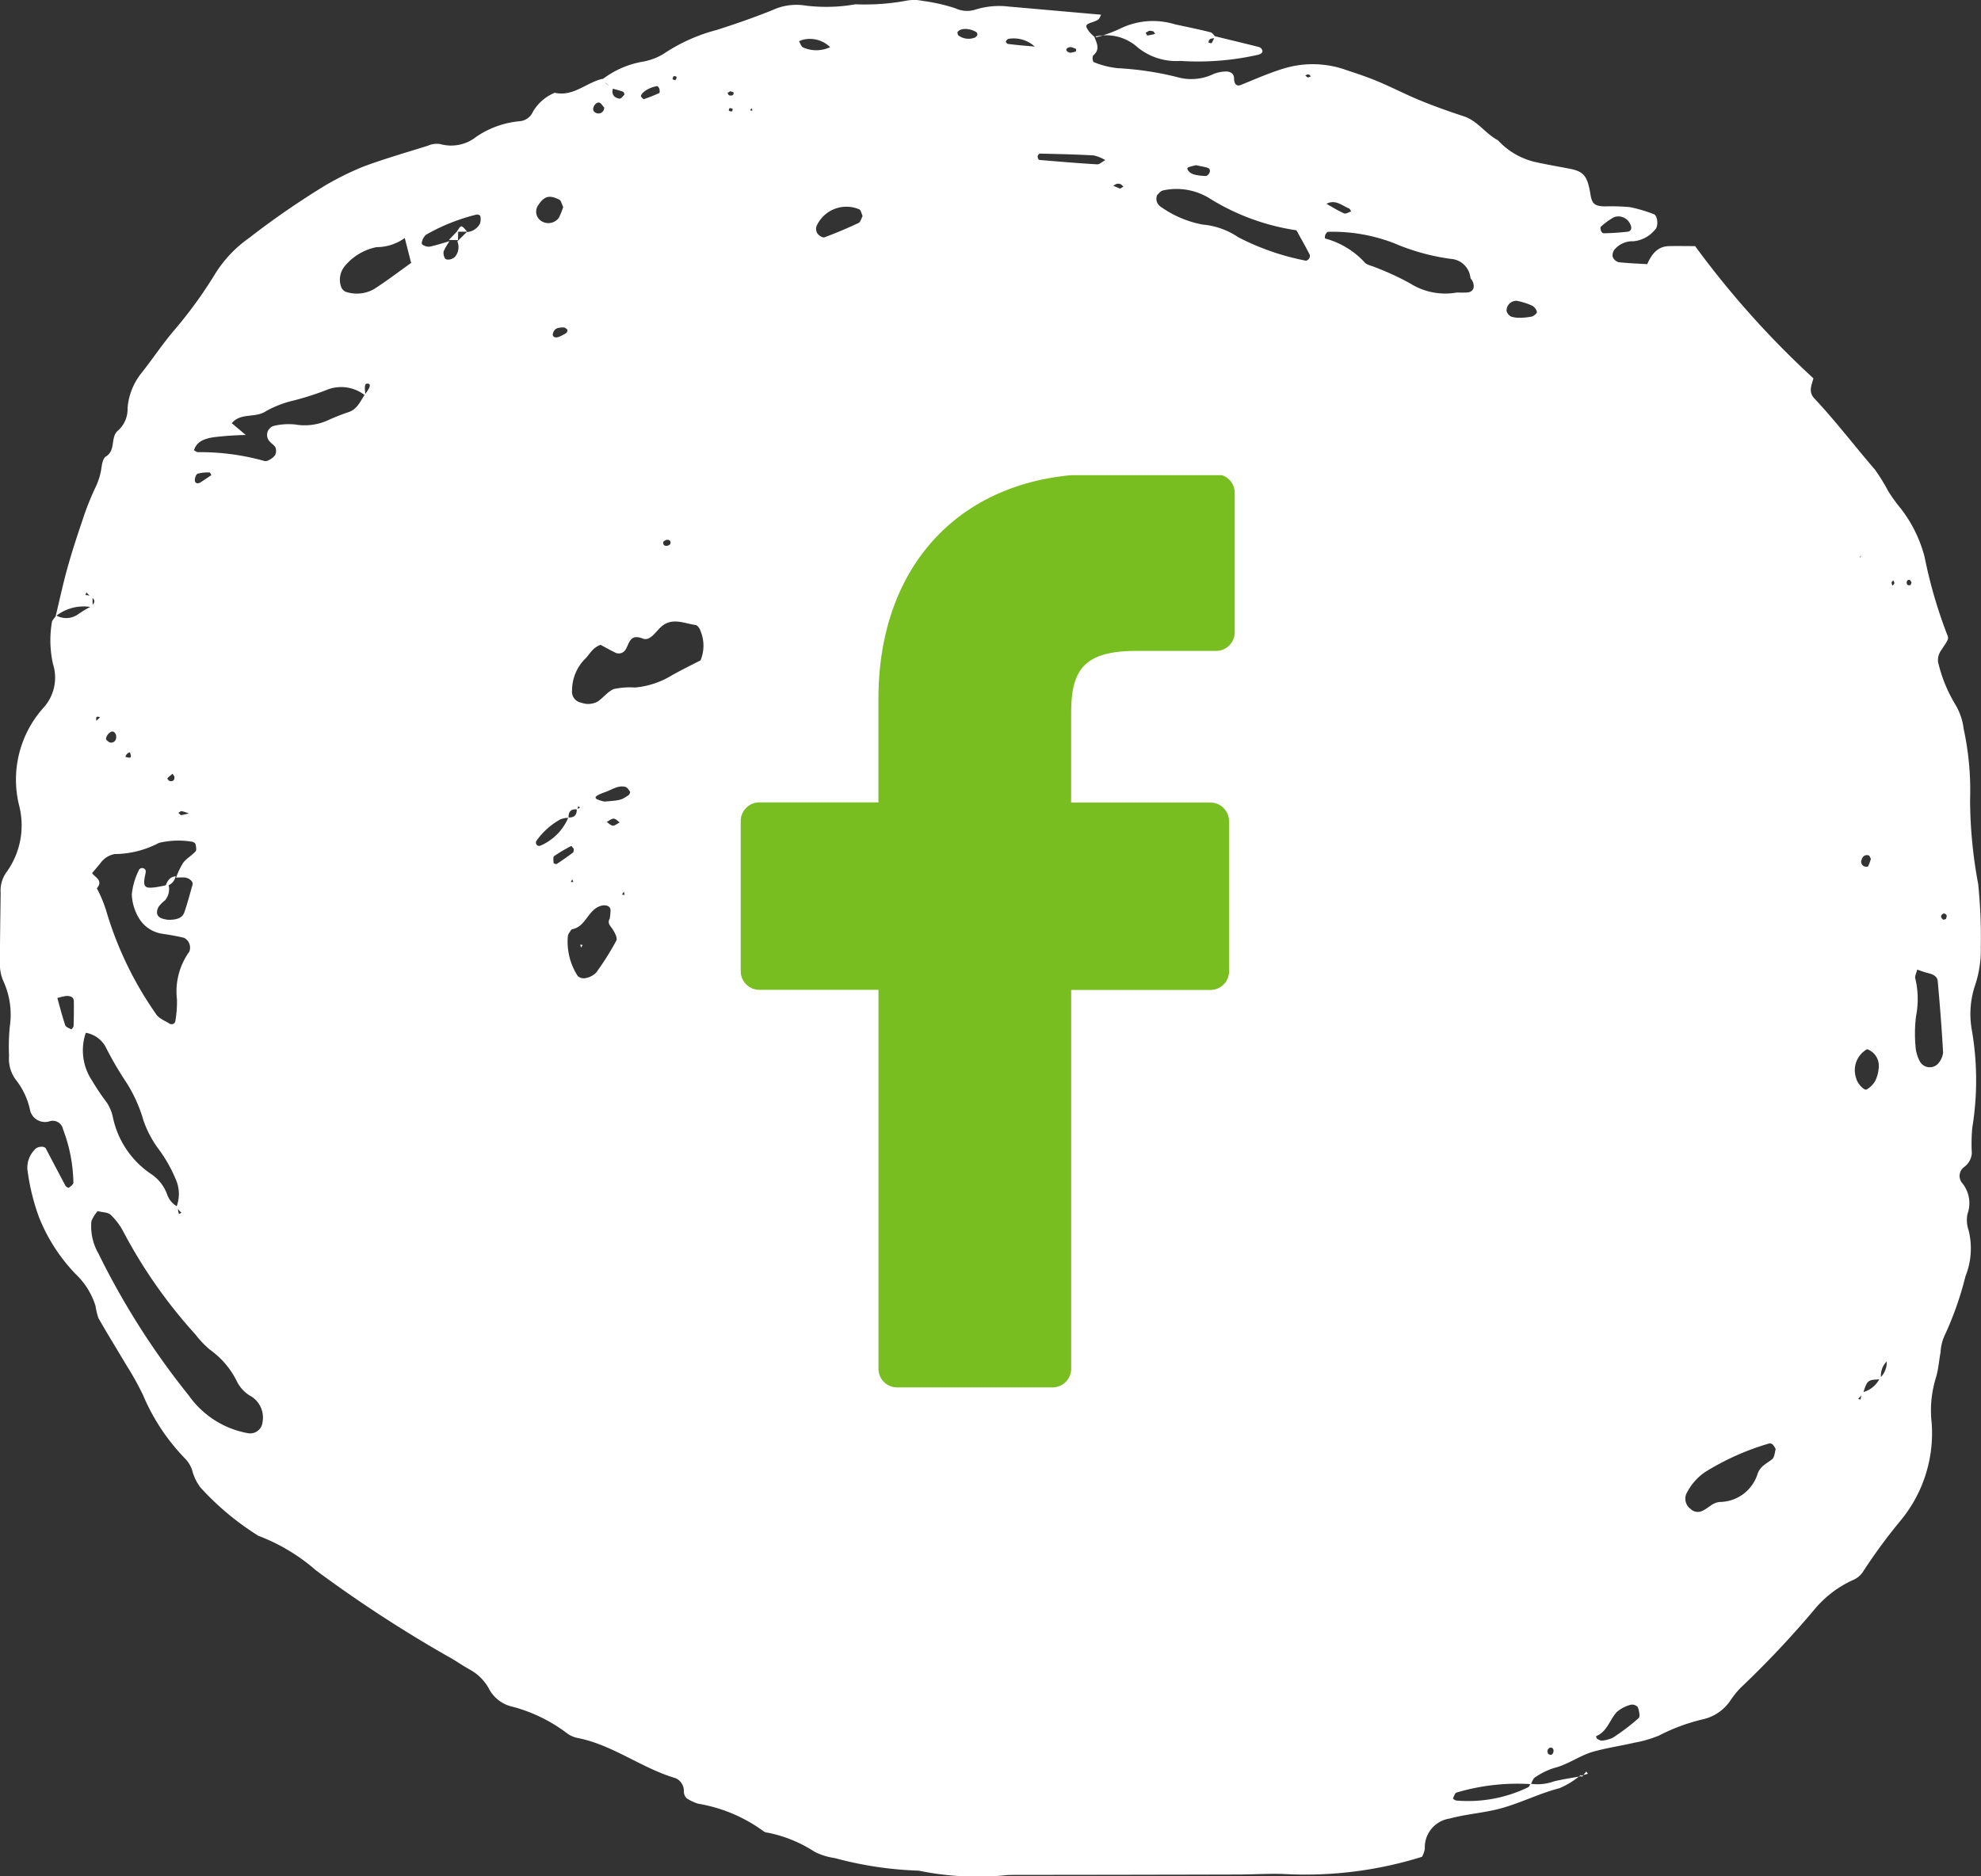<svg id="icon-facebook" xmlns="http://www.w3.org/2000/svg" xmlns:xlink="http://www.w3.org/1999/xlink" width="76" height="72" viewBox="0 0 76 72">
  <rect x="0" y="0" width="76" height="72" fill="#333333" stroke="none"/>
  <defs>
    <clipPath id="clip-path">
      <rect id="Rechteck_13" data-name="Rechteck 13" width="19.143" height="35.051" fill="#78be20"/>
    </clipPath>
  </defs>
  <g id="Gruppe_402" data-name="Gruppe 402" transform="translate(0 0)">
    <g id="Gruppe_16" data-name="Gruppe 16">
      <path id="Pfad_5" data-name="Pfad 5" d="M72.3,92.381a3.209,3.209,0,0,1-.817.505c-.741.191-1.424.534-2.149.746-.672.2-1.392.235-2.07.42a1.115,1.115,0,0,0-.947,1.157.97.97,0,0,1-.109.31,15.013,15.013,0,0,1-5.293.66c-.595-.022-1.192.019-1.79.02q-4.16.011-8.322.014c-.163,0-.327,0-.489.005A11.127,11.127,0,0,1,46.9,96.05a13.906,13.906,0,0,1-3.217-.482,2.484,2.484,0,0,1-.772-.239,5.144,5.144,0,0,0-1.8-.736.3.3,0,0,1-.155-.049,5.887,5.887,0,0,0-2.517-1.063,1.75,1.75,0,0,1-.441-.207.372.372,0,0,1-.108-.267.528.528,0,0,0-.338-.512c-1.305-.389-2.4-1.28-3.758-1.54a1.038,1.038,0,0,1-.431-.21,6,6,0,0,0-2.039-.984,1.345,1.345,0,0,1-.888-.648,1.839,1.839,0,0,0-.785-.793c-.284-.158-.549-.352-.837-.505a50.329,50.329,0,0,1-5.04-3.29,7.248,7.248,0,0,0-2.21-1.325,10.592,10.592,0,0,1-2.223-1.857,1.918,1.918,0,0,1-.29-.569,1.168,1.168,0,0,0-.313-.554,7.912,7.912,0,0,1-1.6-2.427,11.331,11.331,0,0,0-.631-1.133c-.356-.6-.727-1.2-1.074-1.806a2.5,2.5,0,0,1-.113-.468,2.839,2.839,0,0,0-.759-1.224A6.721,6.721,0,0,1,13.16,71a8.3,8.3,0,0,1-.457-1.88.994.994,0,0,1,.285-.739c.09-.124.366-.151.425-.04.251.477.5.954.754,1.429.021.039.112.088.127.075.07-.053.17-.122.176-.193a6.016,6.016,0,0,0-.4-2.056.4.4,0,0,0-.5-.306.586.586,0,0,1-.763-.424,2.81,2.81,0,0,0-.537-1.153,1.335,1.335,0,0,1-.269-.92,8.029,8.029,0,0,1,.029-1.136,3.089,3.089,0,0,0-.247-1.742,1.575,1.575,0,0,1-.132-.624c0-.92.016-1.841.028-2.761a1.211,1.211,0,0,1,.205-.768,3.067,3.067,0,0,0,.5-2.6,4.13,4.13,0,0,1,.967-3.768,1.722,1.722,0,0,0,.336-1.647,4.16,4.16,0,0,1-.044-1.591c.01-.095.11-.18.17-.27a.789.789,0,0,0,.839-.048,4.322,4.322,0,0,1,.5-.3.676.676,0,0,0,.1-.12c.05-.092.01-.174-.105-.24L14.966,47l-.033.1.268.034.009.44a1.72,1.72,0,0,0-1.422.343c.151-.625.285-1.255.458-1.874s.377-1.241.586-1.855a10.614,10.614,0,0,1,.476-1.2,2.525,2.525,0,0,0,.238-.766c.021-.154.061-.37.168-.435.4-.238.159-.748.471-1a1.1,1.1,0,0,0,.363-.859,2.456,2.456,0,0,1,.527-1.338c.439-.552.827-1.145,1.287-1.678a16.891,16.891,0,0,0,1.524-2.1,4.738,4.738,0,0,1,1.32-1.409,31.583,31.583,0,0,1,2.94-2.028,11.482,11.482,0,0,1,1.452-.716c.811-.3,1.646-.541,2.473-.8a.849.849,0,0,1,.465-.065,1.549,1.549,0,0,0,1.386-.274,3.508,3.508,0,0,1,1.664-.6.61.61,0,0,0,.511-.36,1.731,1.731,0,0,1,.841-.733c.714.165,1.213-.4,1.84-.535a.609.609,0,0,0,.4.337c-.077.232.006.385.243.424.054.009.132-.09.185-.151.013-.016-.019-.1-.048-.115-.138-.049-.281-.085-.423-.124l-.387-.337a3.523,3.523,0,0,1,1.615-.7,2.325,2.325,0,0,0,.745-.289,6.67,6.67,0,0,1,2.053-.922c.718-.232,1.434-.478,2.133-.761a2.166,2.166,0,0,1,1.268-.171,6.461,6.461,0,0,0,1.912-.05A8.846,8.846,0,0,0,46.4,24.3a1.526,1.526,0,0,1,.637,0,7,7,0,0,1,1.265.284,1.045,1.045,0,0,0,.764.055,3.078,3.078,0,0,1,1.281-.12l3.549.313c-.083.189-.079.2-.372.3-.243.082-.238.132-.088.347a1.62,1.62,0,0,0,.231.224l-.032-.03c.092.247.242.491-.044.725a.3.3,0,0,0,.015.249,3.278,3.278,0,0,0,.94.238,11.939,11.939,0,0,1,2.39.372,1.957,1.957,0,0,0,1.264-.145,1.329,1.329,0,0,1,.47-.1c.172-.01.328.075.328.263,0,.2.087.324.264.252.547-.223,1.082-.46,1.655-.634a3.811,3.811,0,0,1,2.384.062c.412.135.823.273,1.222.44.546.23,1.074.505,1.623.73s1.107.422,1.669.607c.532.176.83.67,1.306.918l-.036-.04a2.8,2.8,0,0,0,1.5.882c.423.093.847.166,1.272.247.562.107.7.28.816,1,.056.347.161.438.541.449a7.942,7.942,0,0,1,.969.028,5.545,5.545,0,0,1,.919.271c.148.051.185.466.053.587a1.225,1.225,0,0,1-.834.452.9.9,0,0,0-.721.311.35.35,0,0,0-.075.286.345.345,0,0,0,.223.205c.371.043.745.054,1.1.077.183-.408.411-.685.843-.693.324-.007.647,0,.995,0a34.924,34.924,0,0,0,4.539,5.074c-.081.3-.2.523.047.784.815.865,1.533,1.815,2.309,2.713a7.131,7.131,0,0,1,.511.827,6.115,6.115,0,0,0,.474.658,5.118,5.118,0,0,1,.924,1.871,18.168,18.168,0,0,0,.857,2.958c.084.193.062.192-.222.626a.644.644,0,0,0-.118.448,5.588,5.588,0,0,0,.671,1.646,2.354,2.354,0,0,1,.31.915,11.157,11.157,0,0,1,.247,2.733,17.858,17.858,0,0,0,.311,3.226,20.161,20.161,0,0,1,.1,2.431,4.25,4.25,0,0,1-.214,1.438,3.479,3.479,0,0,0-.124,1.766,11.311,11.311,0,0,1,.011,3.719,6.612,6.612,0,0,0-.017.971.715.715,0,0,1-.308.543.425.425,0,0,0-.078.586,1.223,1.223,0,0,1,.217,1.214,1.222,1.222,0,0,0,.048.628,2.873,2.873,0,0,1-.123,1.756,12.561,12.561,0,0,1-.808,2.29,1.714,1.714,0,0,0-.147.621c-.06.319-.081.648-.172.958a4.263,4.263,0,0,0-.169,1.768,5.26,5.26,0,0,1-1.22,3.769,21.175,21.175,0,0,0-1.435,1.961.857.857,0,0,1-.371.291,4.157,4.157,0,0,0-1.422,1.067,36.8,36.8,0,0,1-2.884,3.067,3.61,3.61,0,0,0-.4.5,1.725,1.725,0,0,1-1.062.711,7.359,7.359,0,0,0-1.669.62,4.513,4.513,0,0,1-.936.273c-.529.123-1.07.2-1.59.347s-.962.494-1.5.625a2.794,2.794,0,0,0-.727.359c-.078.047-.11.171-.163.26a8.191,8.191,0,0,0-2.846.322c-.065.017-.1.144-.143.225a.247.247,0,0,0,.127.082,5.279,5.279,0,0,0,2.764-.511c.04-.022.057-.089.084-.134a1.843,1.843,0,0,0,.907-.092c.349-.083.7-.134,1.056-.2ZM33.779,55.309c.135-.032.154-.064.057-.1-.012.039-.024.08-.037.118-.242-.027-.344.09-.331.322a.89.89,0,0,0-.309.057,2.753,2.753,0,0,0-.933.838.155.155,0,0,0,.015.14.138.138,0,0,0,.124.043,2.02,2.02,0,0,0,1.092-1.089C33.686,55.647,33.795,55.538,33.779,55.309ZM16.425,53.3c.133.029.333.13.215-.152-.016-.039-.173.063-.176.187l-.021.047Zm-.9-1.544.049-.074-.007.12c-.091.007-.271-.134-.212.126ZM83.1,45.515l.072-.028-.026.072a.526.526,0,0,0-.114.048c-.016.012-.015.049-.021.074ZM26.964,38.724l.074-.041L27,38.757l-.089.012ZM84.075,76.476a.765.765,0,0,0-.249.719c-.528.02-.528.02-.7.545l-.183.206.086.03.057-.276a1.01,1.01,0,0,0,.69-.554.81.81,0,0,0,.253-.71l.111-.015ZM29.2,33.531c.12-.12.24-.24.36-.358a.61.61,0,0,0,.51-.328.533.533,0,0,0,.008-.294c0-.024-.1-.059-.143-.049a7.49,7.49,0,0,0-1.913.76c-.114.06-.237.34-.165.388a.41.41,0,0,0,.275.084c.26-.053.513-.139.768-.212a2.361,2.361,0,0,0-.225.39.374.374,0,0,0,.051.267c.055.1.31.043.4-.077A.577.577,0,0,0,29.2,33.531Zm22.186-7.473c.119-.01.132.017.032.07-.007,0-.047-.049-.07-.077a1.2,1.2,0,0,0-1.005-.292.174.174,0,0,0-.1.1c-.008.02.047.091.078.094C50.675,26,51.03,26.026,51.386,26.058Zm-7.847,0,.2.071-.24-.055a1.114,1.114,0,0,0-1.041-.281.934.934,0,0,0-.149.059c.049.08.077.19.148.233A1.248,1.248,0,0,0,43.539,26.059ZM13.817,62.574c-.016-.052-.03-.1-.049-.155s-.041-.114-.063-.17l.14.282c.1.359.193.723.311,1.077.024.072.149.114.233.159a.243.243,0,0,0,.088-.124c.01-.32.014-.641.009-.961,0-.15-.142-.225-.357-.186C14.024,62.515,13.921,62.547,13.817,62.574Zm11.86-23.119a1.472,1.472,0,0,0-1.52-.213,11.164,11.164,0,0,1-1.227.392,4.078,4.078,0,0,0-1.053.4c-.382.266-.858.095-1.214.361a1.229,1.229,0,0,0-.118.111l.538.454a12.174,12.174,0,0,0-1.24.086c-.3.052-.633.133-.747.5.05.026.1.07.146.073a9.078,9.078,0,0,1,2.558.339.216.216,0,0,0,.157-.03.656.656,0,0,0,.245-.185.379.379,0,0,0,.025-.291c-.036-.091-.147-.15-.214-.232a.362.362,0,0,1,.155-.613,2.532,2.532,0,0,1,.8-.052,2.155,2.155,0,0,0,1.265-.159,7.825,7.825,0,0,1,.752-.3c.36-.1.482-.408.655-.675a1.764,1.764,0,0,0,.175-.262c.062-.137.007-.2-.121-.157-.028.01-.043.094-.042.143C25.65,39.247,25.667,39.35,25.677,39.455ZM18.455,70.566c.02.1.04.191.06.288l.1-.048-.2-.205a1.372,1.372,0,0,0-.028-1.1,5.364,5.364,0,0,0-.631-1.116,4.068,4.068,0,0,1-.6-1.127,5.53,5.53,0,0,0-.66-1.461,13.146,13.146,0,0,1-.8-1.376,1.068,1.068,0,0,0-.751-.522,2.088,2.088,0,0,0,.246,1.843,8.228,8.228,0,0,0,.536.8,1.583,1.583,0,0,1,.253.574,3.481,3.481,0,0,0,1.493,2.217,1.582,1.582,0,0,1,.588.753A.846.846,0,0,0,18.455,70.566Zm-.047-12.619a2.973,2.973,0,0,1,.273-.571c.127-.169.333-.279.476-.439.047-.051.016-.184,0-.275-.009-.038-.076-.08-.123-.093a3.2,3.2,0,0,0-1.282.043,3.684,3.684,0,0,1-1.7.428.865.865,0,0,0-.532.333c-.1.127-.207.248-.331.395.067.147.454.267.18.588a4.773,4.773,0,0,1,.368.889,13.6,13.6,0,0,0,1.89,3.916c.094.169.33.268.514.375a.149.149,0,0,0,.244-.109,4.45,4.45,0,0,0,.059-.8,2.612,2.612,0,0,1,.472-1.84.422.422,0,0,0-.207-.535c-.263-.06-.529-.109-.8-.149a1.258,1.258,0,0,1-.923-.6,1.9,1.9,0,0,1-.275-.917,2.723,2.723,0,0,1,.262-.911.143.143,0,0,1,.255-.033c.025.027.018.1.008.145-.112.513-.057.589.405.524.161-.023.32-.062.479-.095a.669.669,0,0,1-.136.6,1.387,1.387,0,0,0-.226.221.428.428,0,0,0-.078.289c.043.169.214.2.368.23a.7.7,0,0,0,.16.006c.218-.012.438-.057.518-.286.122-.349.214-.709.316-1.064.032-.113-.131-.26-.311-.273A3.1,3.1,0,0,0,18.408,57.947ZM15.4,70.742a1.348,1.348,0,0,0-.239.386,2.081,2.081,0,0,0,.27,1.241A29.319,29.319,0,0,0,18.9,77.821a3.538,3.538,0,0,0,2.269,1.443.476.476,0,0,0,.558-.431.956.956,0,0,0-.427-.977,1.323,1.323,0,0,1-.554-.574,3.254,3.254,0,0,0-1.036-1.221,3.71,3.71,0,0,1-.555-.582,19.164,19.164,0,0,1-2.778-3.966,2.433,2.433,0,0,0-.484-.635C15.789,70.784,15.593,70.791,15.4,70.742Zm19.293-21.73c-.335.123-.431.4-.629.575A1.729,1.729,0,0,0,33.6,50.76a.429.429,0,0,0,.355.472.751.751,0,0,0,.63-.045c.22-.148.393-.393.63-.482a2.952,2.952,0,0,1,.8-.055A3.259,3.259,0,0,0,37.4,50.2c.371-.213.758-.4,1.13-.592a1.473,1.473,0,0,0,.006-1.111c-.029-.1-.116-.234-.192-.245-.46-.064-.936-.322-1.368.108-.187.186-.4.514-.657.413-.508-.2-.513.184-.671.431a.306.306,0,0,1-.425.088C35.031,49.2,34.846,49.092,34.695,49.012ZM67.545,35.493c.058,0,.22.006.382,0,.24-.011.33-.191.22-.434-.022-.049-.073-.091-.081-.14a.813.813,0,0,0-.76-.718,8.336,8.336,0,0,1-2.167-.6,6.55,6.55,0,0,0-2.529-.438c-.036,0-.087.062-.107.107s-.027.142-.01.15a3.191,3.191,0,0,1,1.5.9c.079.114.283.142.43.208a10.622,10.622,0,0,1,1.32.609A2.529,2.529,0,0,0,67.545,35.493Zm-6.155-2.388a8.714,8.714,0,0,1-3.377-1.253,2.407,2.407,0,0,0-1.73-.279c-.086.01-.172.109-.237.185a.363.363,0,0,0,.116.427,4.059,4.059,0,0,0,1.629.7,2.885,2.885,0,0,1,1.366.485,9.567,9.567,0,0,0,2.591.9c.034.01.1-.04.129-.08a.18.18,0,0,0,.022-.152C61.755,33.756,61.6,33.48,61.391,33.105Zm18.387,46.77a.816.816,0,0,0-.105-.169.183.183,0,0,0-.133-.052,9.83,9.83,0,0,0-2.479,1.107,2.156,2.156,0,0,0-.718.844.485.485,0,0,0,.17.565.393.393,0,0,0,.438.08c.241-.1.411-.338.706-.348a1.538,1.538,0,0,0,1.434-1.1c.113-.285.344-.375.548-.537C79.737,80.19,79.74,79.99,79.778,79.875Zm5.43-18.4c-.032.137-.1.249-.074.34a3.392,3.392,0,0,1,.029,1.445,5.46,5.46,0,0,0-.006,1.291,1.5,1.5,0,0,0,.156.454.436.436,0,0,0,.688.086.784.784,0,0,0,.2-.426c-.05-.917-.123-1.833-.206-2.748-.015-.167-.16-.261-.339-.3A3.867,3.867,0,0,1,85.207,61.472Zm-50.16-1.956a2.65,2.65,0,0,0,.031-.317c0-.176-.192-.225-.364-.177-.507.143-.576.8-1.108.9-.039.008-.071.074-.1.119a.29.29,0,0,0-.066.144,2.415,2.415,0,0,0,.378,1.531.335.335,0,0,0,.286.084.765.765,0,0,0,.419-.21,10.6,10.6,0,0,0,.776-1.231c.051-.1-.055-.3-.137-.429S34.939,59.7,35.047,59.516ZM27.182,33.4a1.831,1.831,0,0,1-1.081.351,2.11,2.11,0,0,0-1.217.726.814.814,0,0,0-.156.757.339.339,0,0,0,.191.231,1.336,1.336,0,0,0,1.091-.108c.488-.313.949-.668,1.417-1C27.349,34.053,27.286,33.8,27.182,33.4Zm17.565-.845c-.042-.089-.068-.235-.132-.256a1.255,1.255,0,0,0-1.634.643.332.332,0,0,0,.037.292c.054.075.2.165.264.141q.664-.246,1.307-.55C44.667,32.791,44.7,32.649,44.747,32.557Zm38.54,31.972a.924.924,0,0,0-.425,1.105c.036.2.309.5.407.441a.861.861,0,0,0,.326-.328,1.329,1.329,0,0,0,.138-.607A.672.672,0,0,0,83.287,64.529Zm-10.2,26.535a1.26,1.26,0,0,0,.432-.107,8.178,8.178,0,0,0,1-.758c.068-.061.017-.29-.032-.423a.291.291,0,0,0-.266-.091,1.325,1.325,0,0,0-.543.283c-.272.3-.367.753-.795.926.014.032.02.076.044.1A.9.9,0,0,0,73.083,91.063ZM54.058,30.412a1.517,1.517,0,0,0-.44-.18c-.691-.039-1.381-.054-2.073-.07-.028,0-.081.071-.083.112s.036.129.063.131c.74.063,1.481.125,2.222.169C53.836,30.579,53.93,30.482,54.058,30.412Zm-20.8,1.793c-.055-.109-.076-.241-.146-.275-.366-.181-.567-.159-.812.216a.427.427,0,0,0,.081.575.5.5,0,0,0,.709-.089A2.618,2.618,0,0,0,33.262,32.205ZM34.85,55.026c.617-.051.619-.048.913-.242.037-.023.077-.111.062-.135-.047-.073-.11-.171-.184-.188-.285-.068-.517.115-.766.2-.371.132-.442.209-.315.278A1.3,1.3,0,0,0,34.85,55.026ZM74.215,32.913a.5.5,0,0,0-.634-.314,2.615,2.615,0,0,0-.508.366c-.026.021-.016.107,0,.154s.066.1.1.1a9.312,9.312,0,0,0,.933-.061C74.232,33.138,74.263,33.019,74.215,32.913Zm-4.239,3.55a2.629,2.629,0,0,0,.442-.047c.08-.02.2-.124.2-.172A.368.368,0,0,0,70.438,36a2.5,2.5,0,0,0-.6-.19.383.383,0,0,0-.279.114.377.377,0,0,0-.107.274.349.349,0,0,0,.178.22A1.164,1.164,0,0,0,69.976,36.463Zm-7.432-4.374c.226.127.444.266.676.367.067.029.179-.046.271-.074-.026-.039-.044-.1-.082-.115C63.135,32.156,62.887,31.907,62.544,32.089ZM33.669,56.844c-.034-.04-.089-.118-.1-.113a5.782,5.782,0,0,0-.656.388c-.049.035-.024.177-.02.27a.159.159,0,0,0,.123.031c.211-.14.42-.286.622-.439C33.668,56.96,33.659,56.891,33.669,56.844ZM19.764,42.5c-.022-.033-.045-.1-.067-.1a1.478,1.478,0,0,0-.46.045c-.064.024-.118.181-.107.269.015.116.127.127.24.05ZM36.242,27.973c.038.035.088.107.112.1a6.3,6.3,0,0,0,.59-.233c.023-.01.023-.1.009-.153s-.066-.118-.091-.114C36.547,27.622,36.241,27.826,36.242,27.973Zm-2.929,8.862a.772.772,0,0,0-.3.034.316.316,0,0,0-.153.232c0,.11.121.141.238.091a1.772,1.772,0,0,0,.272-.139.141.141,0,0,0,.05-.124C33.411,36.89,33.352,36.866,33.313,36.836Zm24.229-6.228a2.5,2.5,0,0,0-.3.081c-.1.042.028.224.23.278a2.045,2.045,0,0,0,.444.055c.039,0,.094-.046.118-.086.065-.1.045-.2-.056-.23C57.829,30.661,57.677,30.638,57.542,30.608ZM18.6,55.551l.3-.068a1.758,1.758,0,0,0-.276-.089c-.038-.007-.086.042-.129.066ZM34.833,28.393c-.064-.066-.119-.175-.193-.189-.132-.024-.272.191-.216.313a.183.183,0,0,0,.11.089A.217.217,0,0,0,34.833,28.393Zm13.55-2.879c.013.038.013.092.039.113a.659.659,0,0,0,.611.091.207.207,0,0,0,.114-.1.123.123,0,0,0-.032-.115C48.835,25.331,48.465,25.342,48.383,25.514ZM16.1,52.454c-.052-.117-.142-.153-.238-.07a.367.367,0,0,0-.142.227c0,.053.116.151.184.154C16.065,52.772,16.148,52.62,16.1,52.454Zm68.19-5.918c-.024.029-.065.057-.068.09a.291.291,0,0,0,.039.117c.024-.031.065-.06.069-.094S84.307,46.574,84.292,46.536ZM54.622,31.506l.129-.073a.421.421,0,0,0-.109-.1.254.254,0,0,0-.148-.008.546.546,0,0,0-.129.071ZM18.275,53.96c-.07.056-.141.111-.2.173-.005.005.043.093.079.1.124.034.2-.022.193-.145C18.34,54.046,18.3,54,18.275,53.96ZM35.43,55.824c-.08-.051-.158-.143-.237-.143s-.175.082-.263.128c.08.051.159.141.24.142S35.343,55.87,35.43,55.824Zm48,1.4c-.028-.046-.049-.121-.087-.133a.2.2,0,0,0-.258.141.194.194,0,0,0,.086.279c.043.021.141.024.153,0A2.025,2.025,0,0,0,83.431,57.219ZM71.018,91.45c.011.041.008.1.035.12.1.069.176.034.2-.092a.153.153,0,0,0-.032-.125C71.131,91.3,71.06,91.337,71.018,91.45ZM37.2,44.988c-.035.028-.1.052-.1.085-.014.112.056.163.177.131.04-.011.1-.051.1-.084C37.393,45.011,37.324,44.966,37.2,44.988ZM52.935,26.145c-.083-.031-.178-.085-.253-.065-.152.037-.16.145-.016.2.071.029.175-.014.261-.035A.174.174,0,0,0,52.935,26.145Zm-15.375,1.2c.085-.108.065-.165-.06-.152-.018,0-.039.074-.038.114C37.462,27.323,37.526,27.335,37.56,27.348Zm24.267-.1.122-.047c-.032-.027-.063-.07-.1-.075s-.08.027-.12.042Zm-22.152.522-.112.067c.022.032.04.087.069.093.121.027.185-.019.161-.111C39.786,27.794,39.716,27.786,39.676,27.77Zm-.068.736c.1.071.161.053.152-.052,0-.016-.074-.035-.112-.034C39.633,28.42,39.621,28.476,39.608,28.506Zm-4.02,29.975-.069.117.1.017Zm50.725,1.051c.009-.048.037-.1.021-.142s-.092-.075-.118-.063c-.112.054-.119.143-.021.227C86.213,59.57,86.272,59.541,86.312,59.532ZM84.991,46.619c-.025-.034-.045-.087-.078-.1s-.1.024-.1.05c-.03.117.021.177.127.152C84.961,46.719,84.973,46.655,84.991,46.619Zm-44.505-18.2-.057.086.093.01ZM33.61,58.015l-.06.093.1.009Z" transform="translate(-11.654 -24.268)" fill="#fff"/>
      <path id="Pfad_6" data-name="Pfad 6" d="M57.759,25.658c.565.138,1.13.273,1.694.415a.205.205,0,0,1,.115.1c.045.086-.01.158-.142.194a10.434,10.434,0,0,1-2.993.239,2.352,2.352,0,0,1-1.63-.513,1.8,1.8,0,0,0-1.625-.424l.032.03a5.413,5.413,0,0,0,.883-.317A2.859,2.859,0,0,1,56.22,25.2c.457.1.916.191,1.369.306.084.021.144.134.215.2-.1.062-.292-.009-.287.2,0,.006.113.028.123.012A2.338,2.338,0,0,0,57.759,25.658Zm-2.523-.209-.132.075c.022.037.048.108.066.106a2.5,2.5,0,0,0,.293-.06c-.024-.036-.039-.088-.072-.1A.489.489,0,0,0,55.236,25.449Z" transform="translate(-11.15 -24.268)" fill="#fff"/>
      <path id="Pfad_7" data-name="Pfad 7" d="M71.671,91.977l.173-.206.06.088-.271.074Z" transform="translate(-10.986 -23.794)" fill="#fff"/>
      <path id="Pfad_8" data-name="Pfad 8" d="M18.392,57.67a.486.486,0,0,1-.39.384C18.068,57.861,18.159,57.693,18.392,57.67Z" transform="translate(-11.654 -24.045)" fill="#fff"/>
      <path id="Pfad_9" data-name="Pfad 9" d="M33.7,60.394l-.029-.12.091.015Z" transform="translate(-11.409 -24.029)" fill="#fff"/>
      <path id="Pfad_10" data-name="Pfad 10" d="M29.382,33.159l-.393,0C29.153,32.885,29.153,32.885,29.382,33.159Z" transform="translate(-11.46 -24.268)" fill="#fff"/>
      <path id="Pfad_11" data-name="Pfad 11" d="M29.043,33.1l-.009.383-.35-.008Z" transform="translate(-11.464 -24.268)" fill="#fff"/>
    </g>
    <g id="Gruppe_19" data-name="Gruppe 19" transform="translate(28.417 18.234)">
      <g id="Gruppe_18" data-name="Gruppe 18">
        <g id="Gruppe_17" data-name="Gruppe 17" clip-path="url(#clip-path)">
          <path id="Pfad_12" data-name="Pfad 12" d="M47.237,11.909,42.691,11.9c-5.106,0-8.407,3.386-8.407,8.626v3.978H29.714a.714.714,0,0,0-.714.714v5.763a.715.715,0,0,0,.714.714h4.571V46.237a.715.715,0,0,0,.716.714h5.961a.715.715,0,0,0,.716-.714V31.7h5.343a.714.714,0,0,0,.714-.714l0-5.763a.722.722,0,0,0-.21-.505.713.713,0,0,0-.505-.208H41.676V21.133c0-1.62.387-2.443,2.5-2.443l3.062,0a.714.714,0,0,0,.714-.714v-5.35a.715.715,0,0,0-.712-.716Zm0,0" transform="translate(-29 -11.947)" fill="#78be20"/>
        </g>
      </g>
    </g>
  </g>
</svg>
